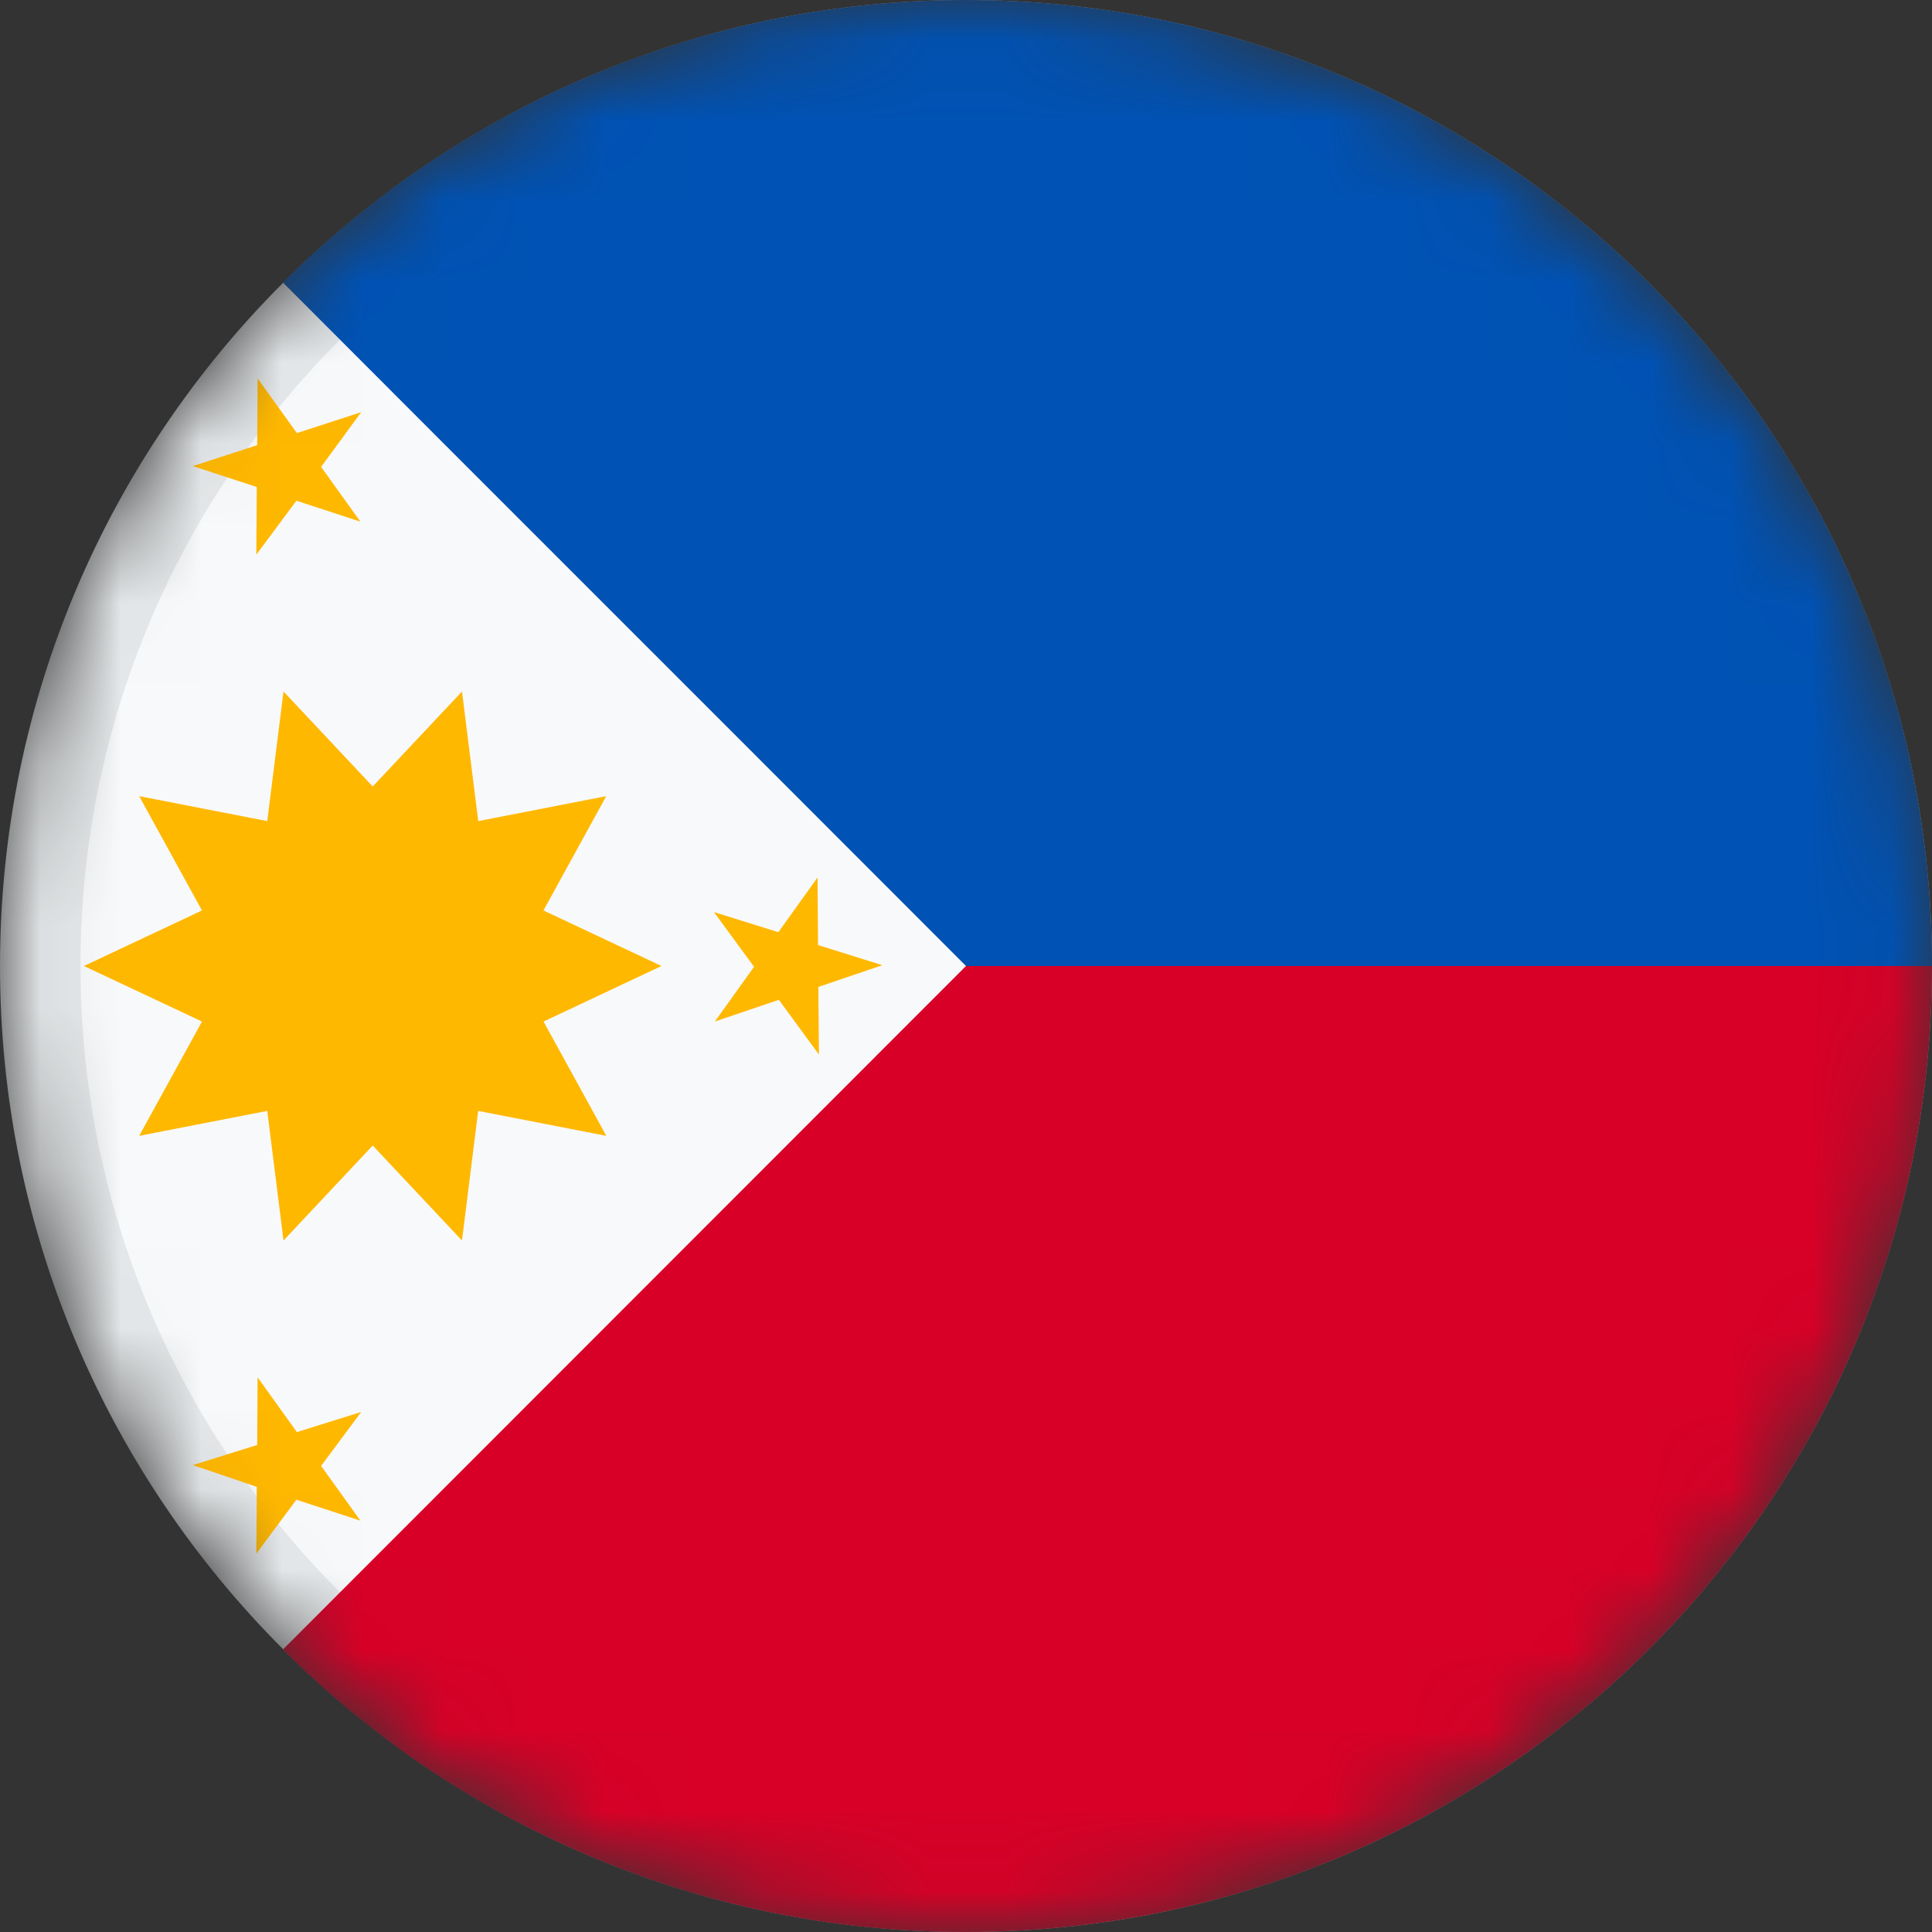 <svg width="24" height="24" viewBox="0 0 24 24" fill="none" xmlns="http://www.w3.org/2000/svg">
<rect x="0" y="0" width="24" height="24" fill="#333333" stroke="none"/>
<g clip-path="url(#clip0_162_12958)">
<mask id="mask0_162_12958" style="mask-type:alpha" maskUnits="userSpaceOnUse" x="0" y="0" width="24" height="24">
<path d="M12 24C18.627 24 24 18.627 24 12C24 5.373 18.627 0 12 0C5.373 0 0 5.373 0 12C0 18.627 5.373 24 12 24Z" fill="white"/>
</mask>
<g mask="url(#mask0_162_12958)">
<path d="M12 23.5C18.351 23.5 23.5 18.351 23.5 12C23.5 5.649 18.351 0.5 12 0.5C5.649 0.5 0.5 5.649 0.5 12C0.5 18.351 5.649 23.5 12 23.5Z" fill="#F8F9FA" stroke="#E5E8EA"/>
<path d="M12 0V12L3.515 20.49C4.629 21.605 5.951 22.489 7.408 23.091C8.864 23.694 10.424 24.003 12 24C18.627 24 24 18.63 24 12C24 5.37 12 0 12 0Z" fill="#D80027"/>
<path d="M12 0C8.686 0 5.686 1.34 3.515 3.51C6.459 6.46 7.505 7.5 12 12H24C24 5.37 18.627 0 12 0Z" fill="#0052B4"/>
<path d="M8.217 12L6.751 11.31L7.531 9.89L5.941 10.2L5.739 8.59L4.63 9.77L3.522 8.59L3.32 10.2L1.729 9.89L2.509 11.31L1.043 12L2.509 12.69L1.729 14.11L3.32 13.8L3.522 15.41L4.63 14.23L5.739 15.41L5.94 13.8L7.532 14.11L6.752 12.69L8.217 12ZM3.2 4.7L3.688 5.38L4.487 5.12L3.989 5.8L4.477 6.48L3.682 6.22L3.184 6.89L3.19 6.05L2.395 5.79L3.195 5.53L3.2 4.7ZM3.2 17.11L3.688 17.79L4.487 17.54L3.989 18.21L4.477 18.89L3.682 18.63L3.184 19.3L3.19 18.47L2.395 18.2L3.195 17.95L3.2 17.11ZM10.156 10.9L9.669 11.58L8.869 11.33L9.367 12.01L8.88 12.69L9.675 12.42L10.173 13.1L10.166 12.26L10.961 11.99L10.162 11.74L10.156 10.9Z" fill="#FFB800"/>
</g>
</g>
<defs>
<clipPath id="clip0_162_12958">
<rect width="24" height="24" fill="white"/>
</clipPath>
</defs>
</svg>